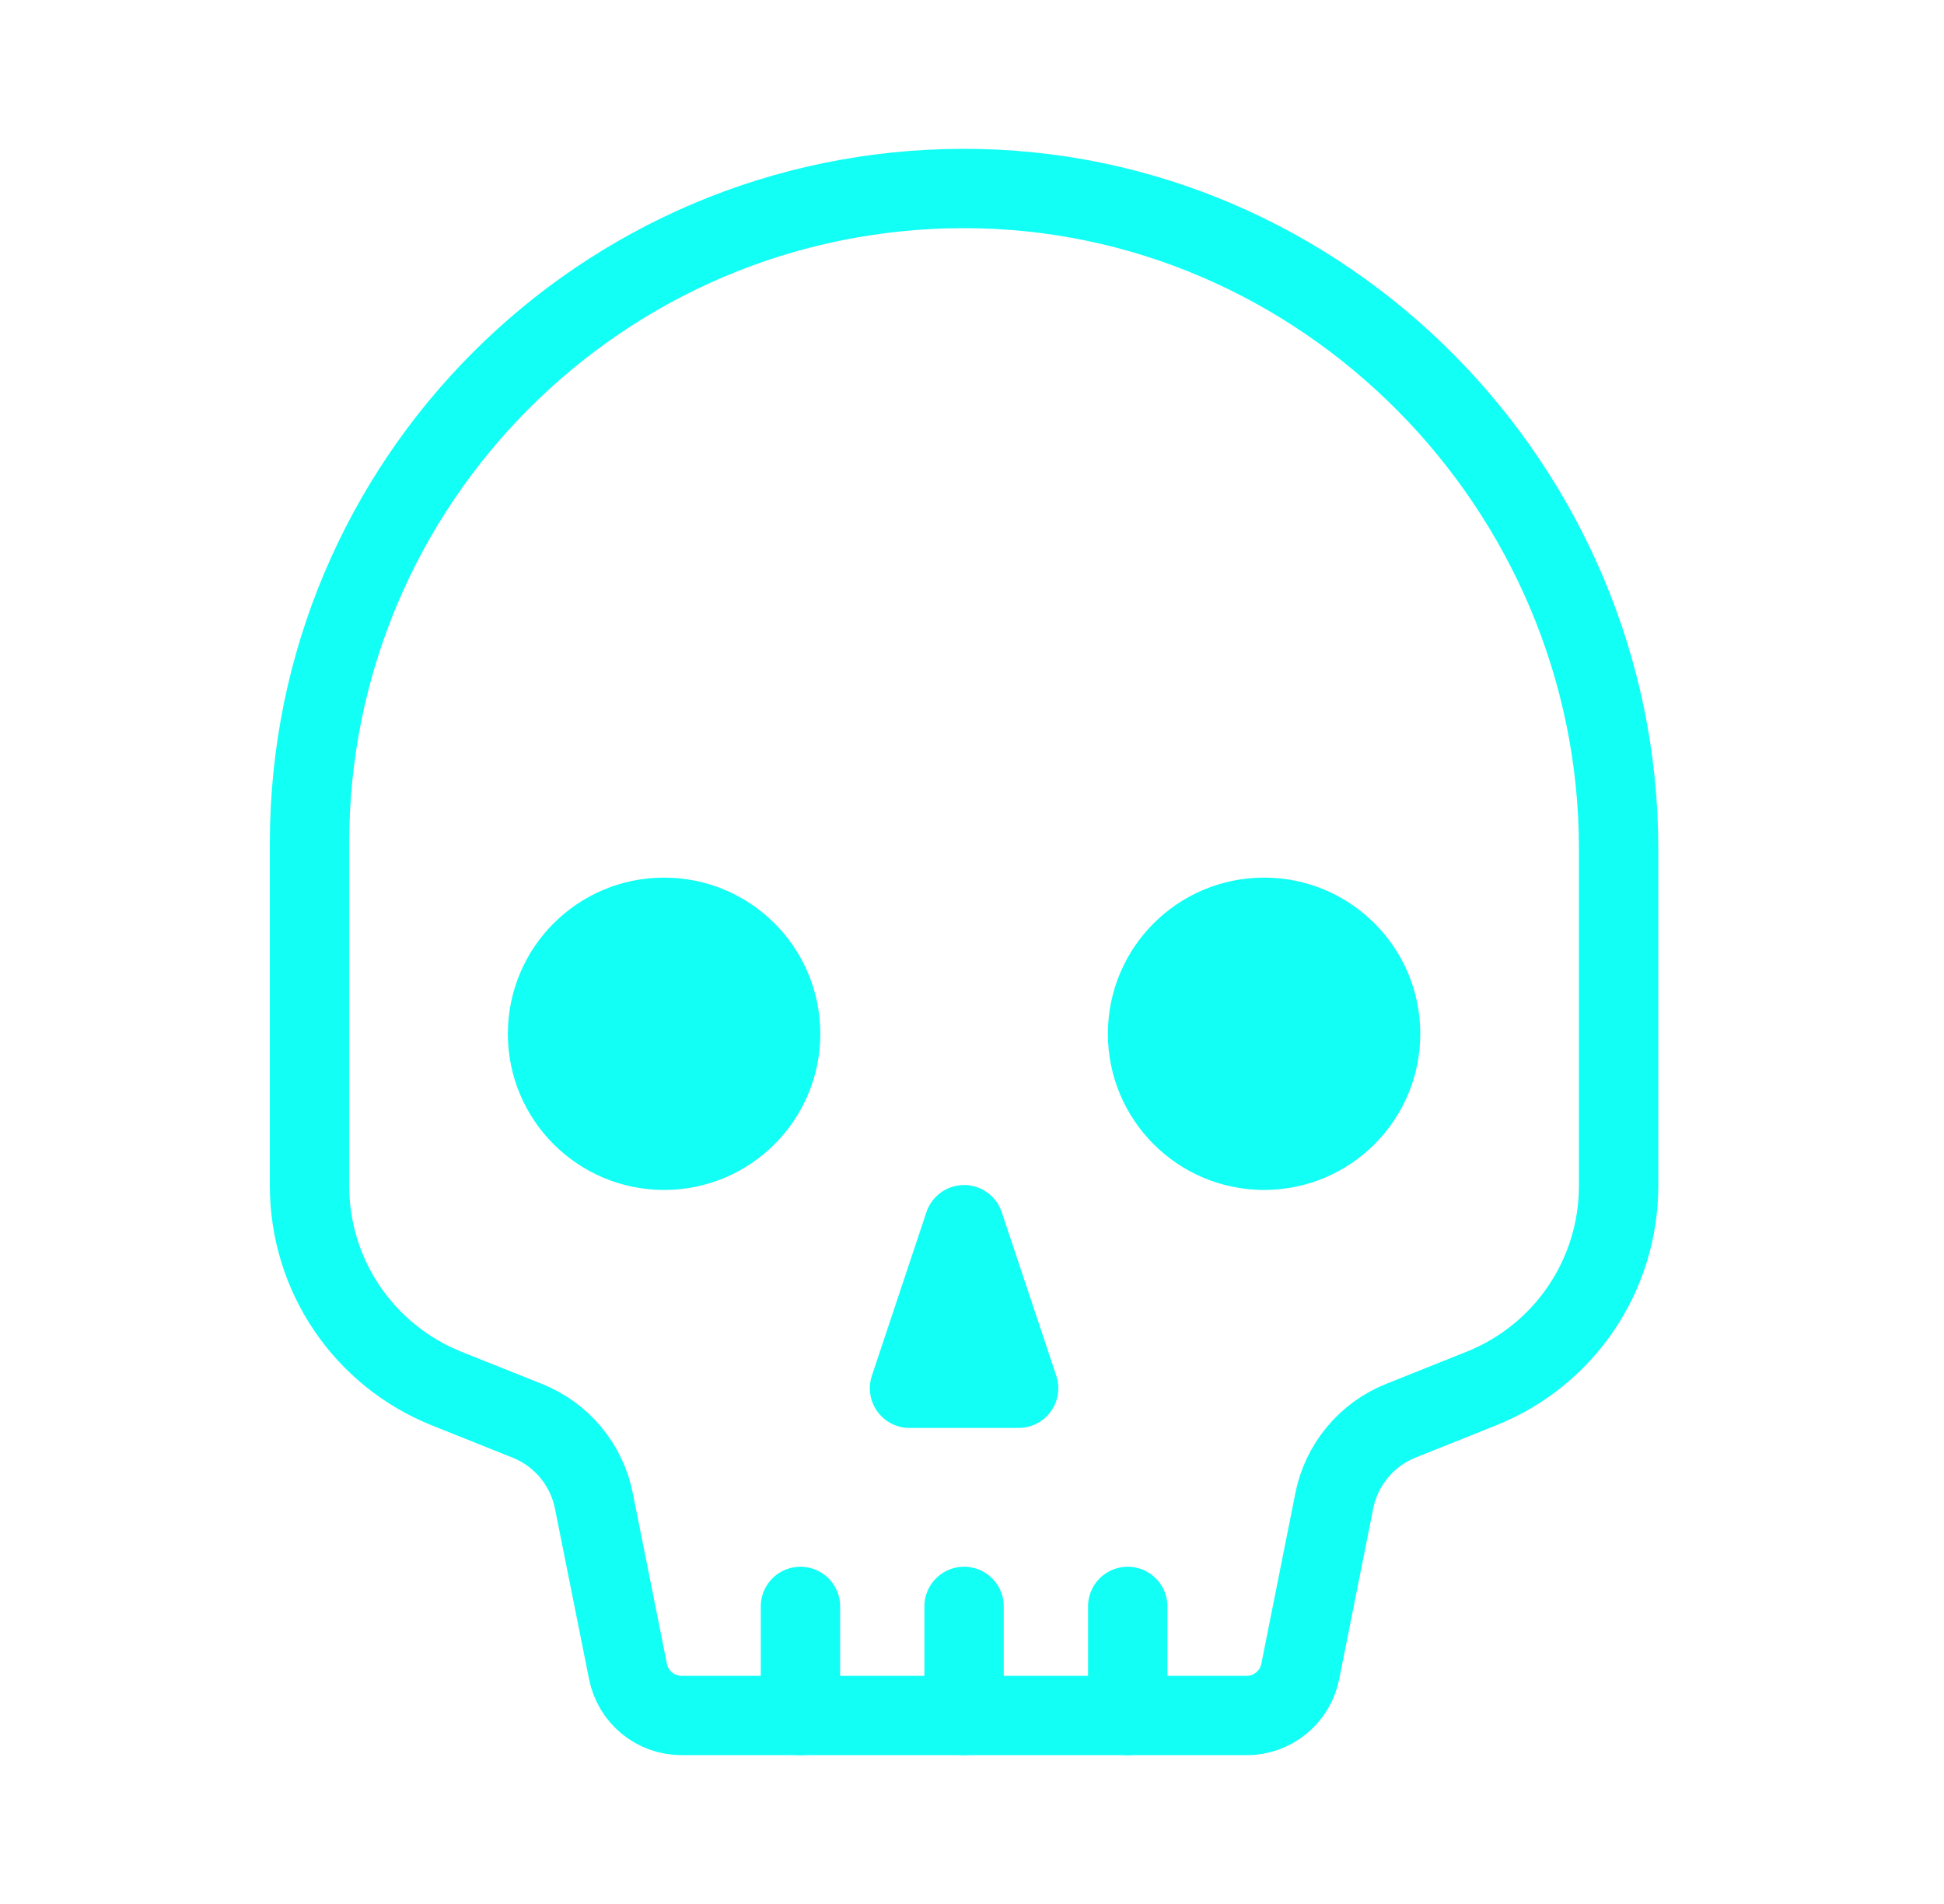 <svg width="49" height="48" viewBox="0 0 49 48" fill="none" xmlns="http://www.w3.org/2000/svg">
<g id="Icon / blacklist">
<g id="Group">
<path id="Vector" d="M40.798 21.391V29.898C40.798 30.997 40.469 32.071 39.853 32.981C39.237 33.891 38.362 34.596 37.341 35.004L35.307 35.818C34.882 35.988 34.506 36.261 34.214 36.614C33.921 36.966 33.721 37.386 33.632 37.834L32.773 42.143C32.71 42.455 32.541 42.736 32.295 42.937C32.049 43.139 31.74 43.249 31.422 43.248H17.178C16.86 43.248 16.552 43.138 16.307 42.937C16.061 42.735 15.892 42.455 15.83 42.143L14.968 37.834C14.879 37.386 14.678 36.967 14.386 36.615C14.094 36.264 13.718 35.99 13.293 35.82L11.259 35.007C10.238 34.598 9.363 33.894 8.747 32.984C8.131 32.074 7.802 31 7.802 29.901V21.25C7.802 12.149 15.172 4.768 24.27 4.752C33.368 4.736 40.798 12.301 40.798 21.391Z" stroke="#11FFF5" stroke-width="2" stroke-miterlimit="10" stroke-linecap="round"/>
<path id="Vector_2" d="M16.738 29.499C18.637 29.499 20.176 27.96 20.176 26.062C20.176 24.164 18.637 22.625 16.738 22.625C14.84 22.625 13.301 24.164 13.301 26.062C13.301 27.96 14.84 29.499 16.738 29.499Z" fill="#11FFF5" stroke="#11FFF5" stroke-miterlimit="10" stroke-linecap="round"/>
<path id="Vector_3" d="M31.862 29.499C33.76 29.499 35.299 27.96 35.299 26.062C35.299 24.164 33.76 22.625 31.862 22.625C29.964 22.625 28.425 24.164 28.425 26.062C28.425 27.96 29.964 29.499 31.862 29.499Z" fill="#11FFF5" stroke="#11FFF5" stroke-miterlimit="10" stroke-linecap="round"/>
<g id="Group_2">
<path id="Vector_4" d="M24.3 30.875L22.925 34.999H25.675L24.3 30.875Z" stroke="#11FFF5" stroke-width="2" stroke-linecap="round" stroke-linejoin="round"/>
<path id="Vector_5" d="M24.3 40.498V43.248" stroke="#11FFF5" stroke-width="2" stroke-linecap="round" stroke-linejoin="round"/>
<path id="Vector_6" d="M20.176 40.498V43.248" stroke="#11FFF5" stroke-width="2" stroke-linecap="round" stroke-linejoin="round"/>
<path id="Vector_7" d="M28.425 40.498V43.248" stroke="#11FFF5" stroke-width="2" stroke-linecap="round" stroke-linejoin="round"/>
</g>
</g>
</g>
</svg>
